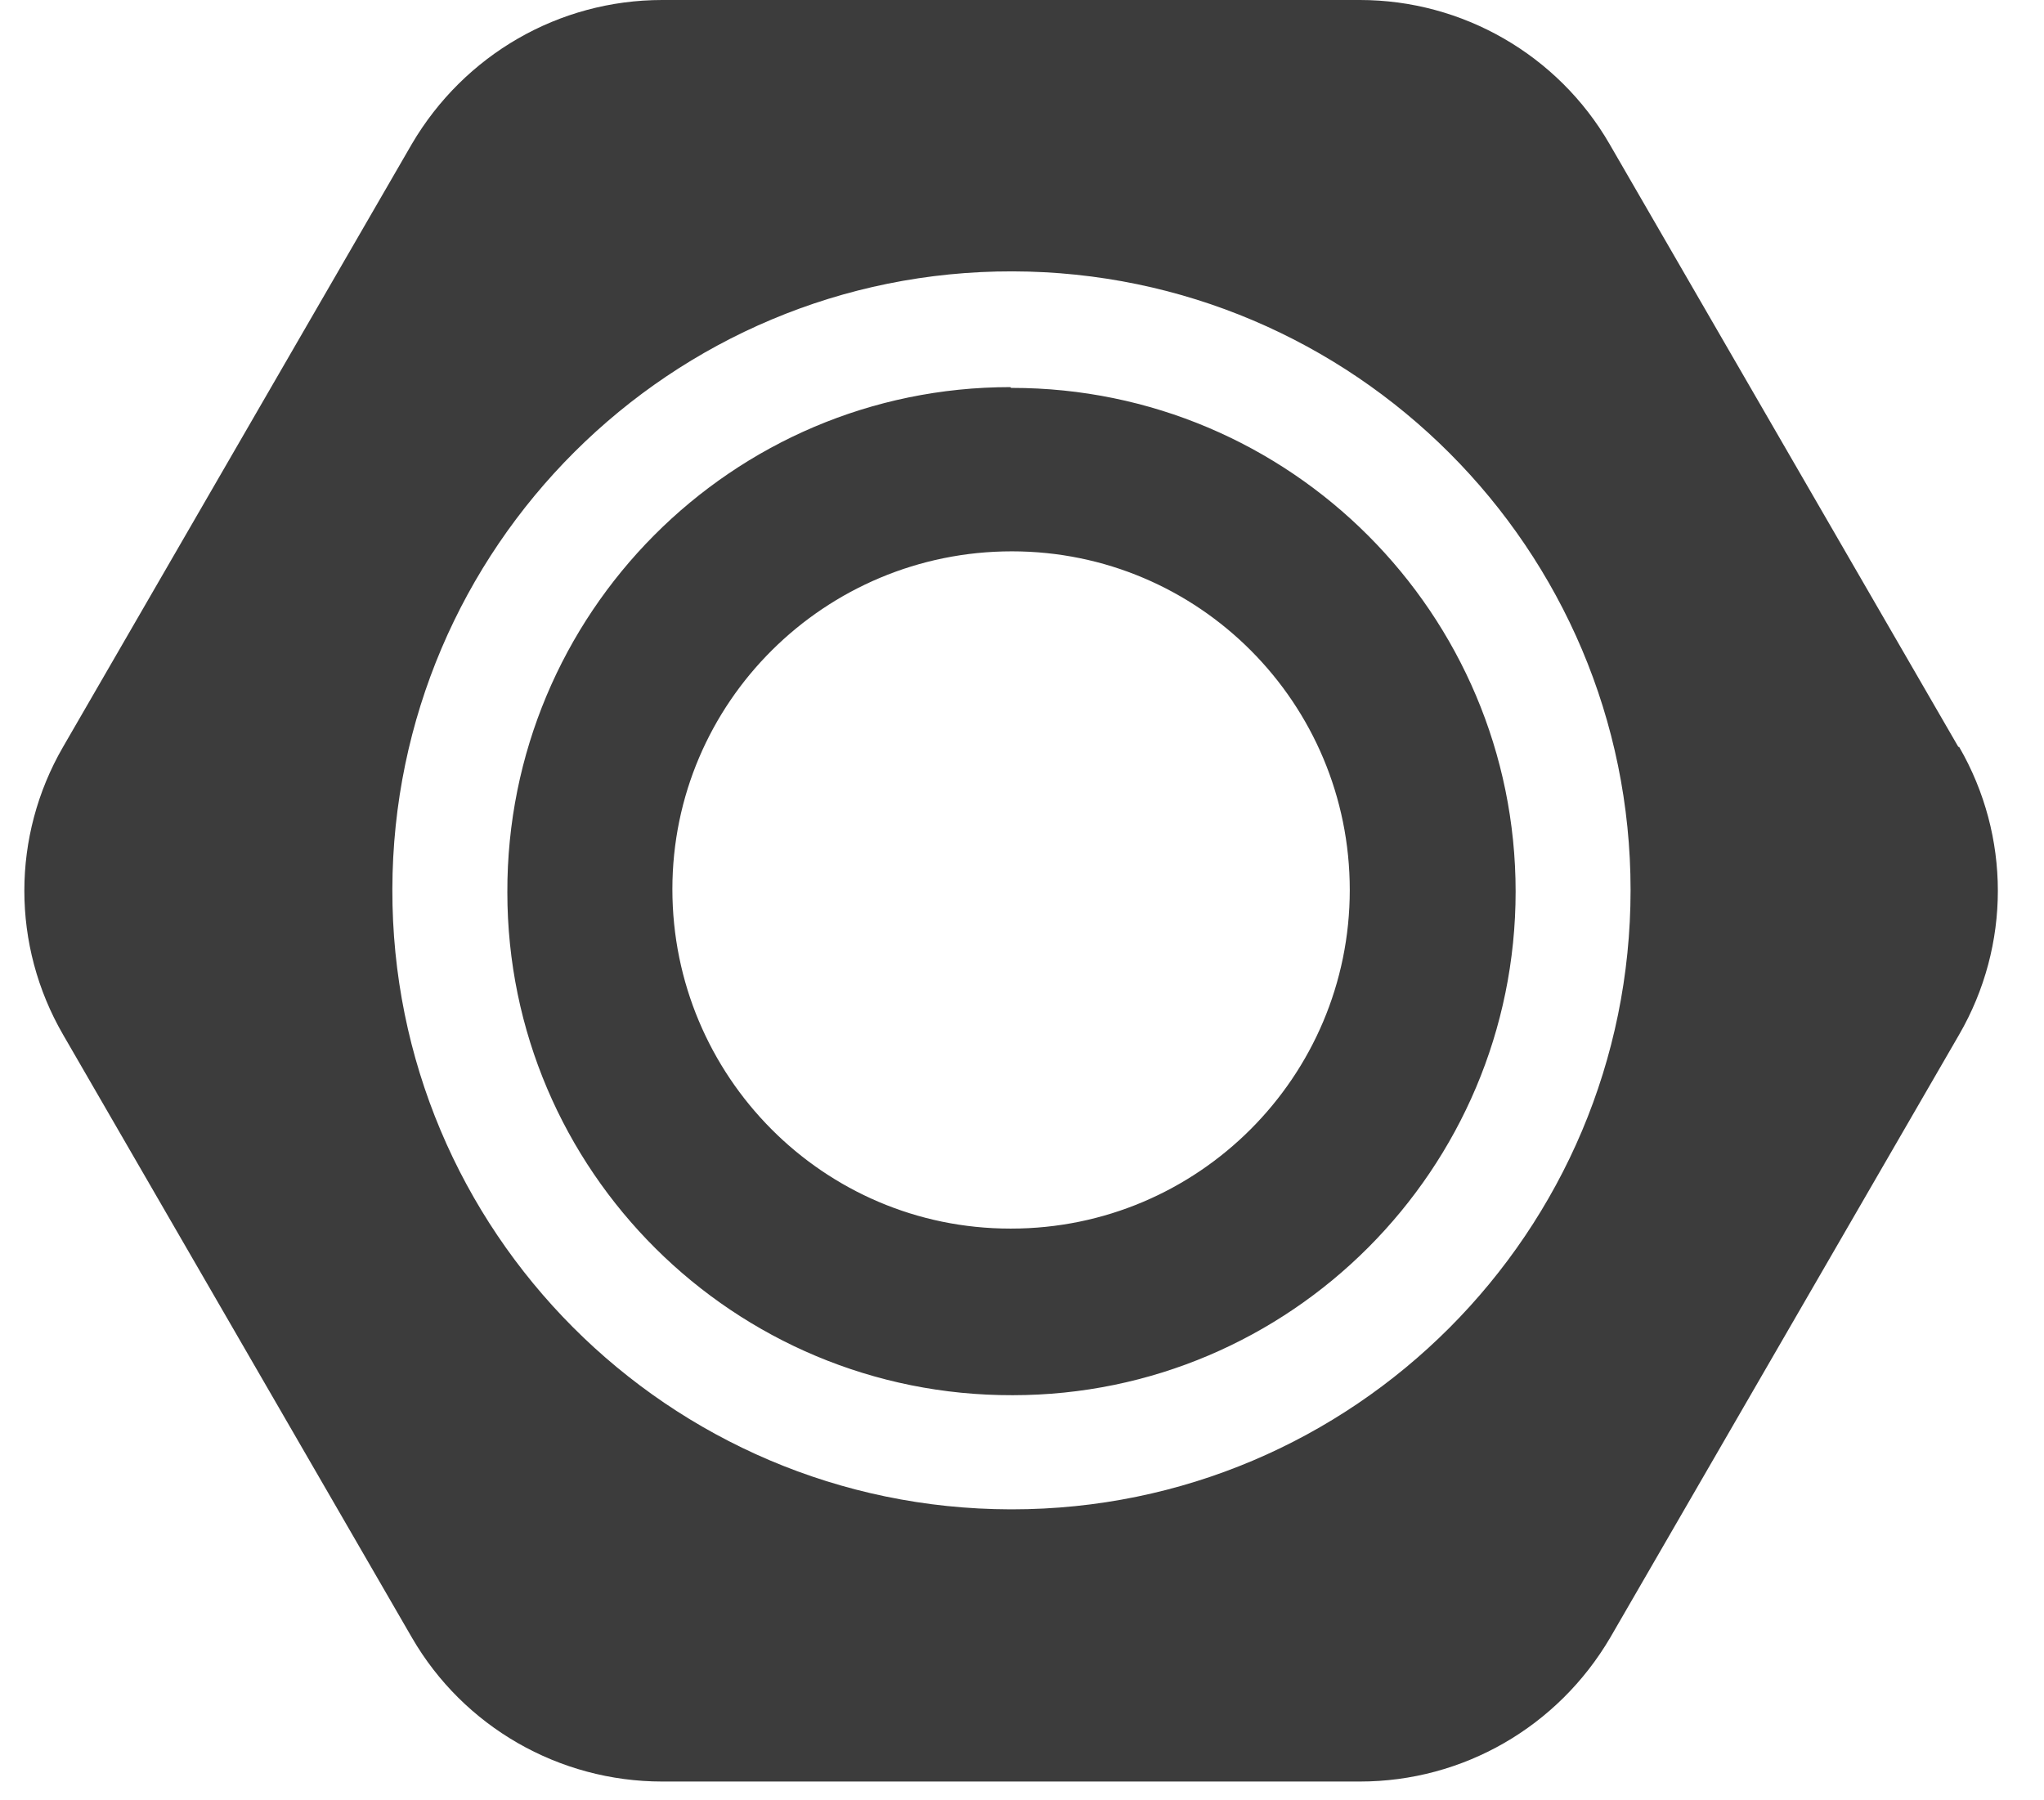 <svg width="42" height="37" viewBox="0 0 42 37" fill="none" xmlns="http://www.w3.org/2000/svg">
<path fill-rule="evenodd" clip-rule="evenodd" d="M20.76 7.956C15.038 7.956 10.409 12.617 10.425 18.339C10.425 24.061 15.086 28.69 20.808 28.674C26.514 28.674 31.143 24.029 31.143 18.323C31.143 12.617 26.514 7.972 20.792 7.972H20.776L20.76 7.956ZM20.76 25.25C16.918 25.25 13.816 22.116 13.816 18.275C13.816 14.433 16.95 11.331 20.792 11.331C24.633 11.331 27.735 14.449 27.735 18.291C27.735 22.132 24.617 25.25 20.776 25.25H20.76ZM40.24 15.35L33.071 2.957C32.011 1.125 30.05 0 27.944 0H13.607C11.486 0 9.541 1.125 8.464 2.957L1.296 15.35C0.235 17.182 0.235 19.432 1.296 21.264L8.464 33.656C9.525 35.489 11.486 36.614 13.607 36.614H27.944C30.066 36.614 32.011 35.489 33.087 33.656L40.256 21.264C41.317 19.432 41.317 17.182 40.256 15.35H40.24ZM20.76 31.02C13.736 31.004 8.046 25.299 8.062 18.275C8.078 11.251 13.784 5.561 20.808 5.577C27.816 5.593 33.505 11.283 33.505 18.291C33.505 25.315 27.816 31.02 20.792 31.02H20.76Z" fill="#3C3C3C"/>
</svg>
